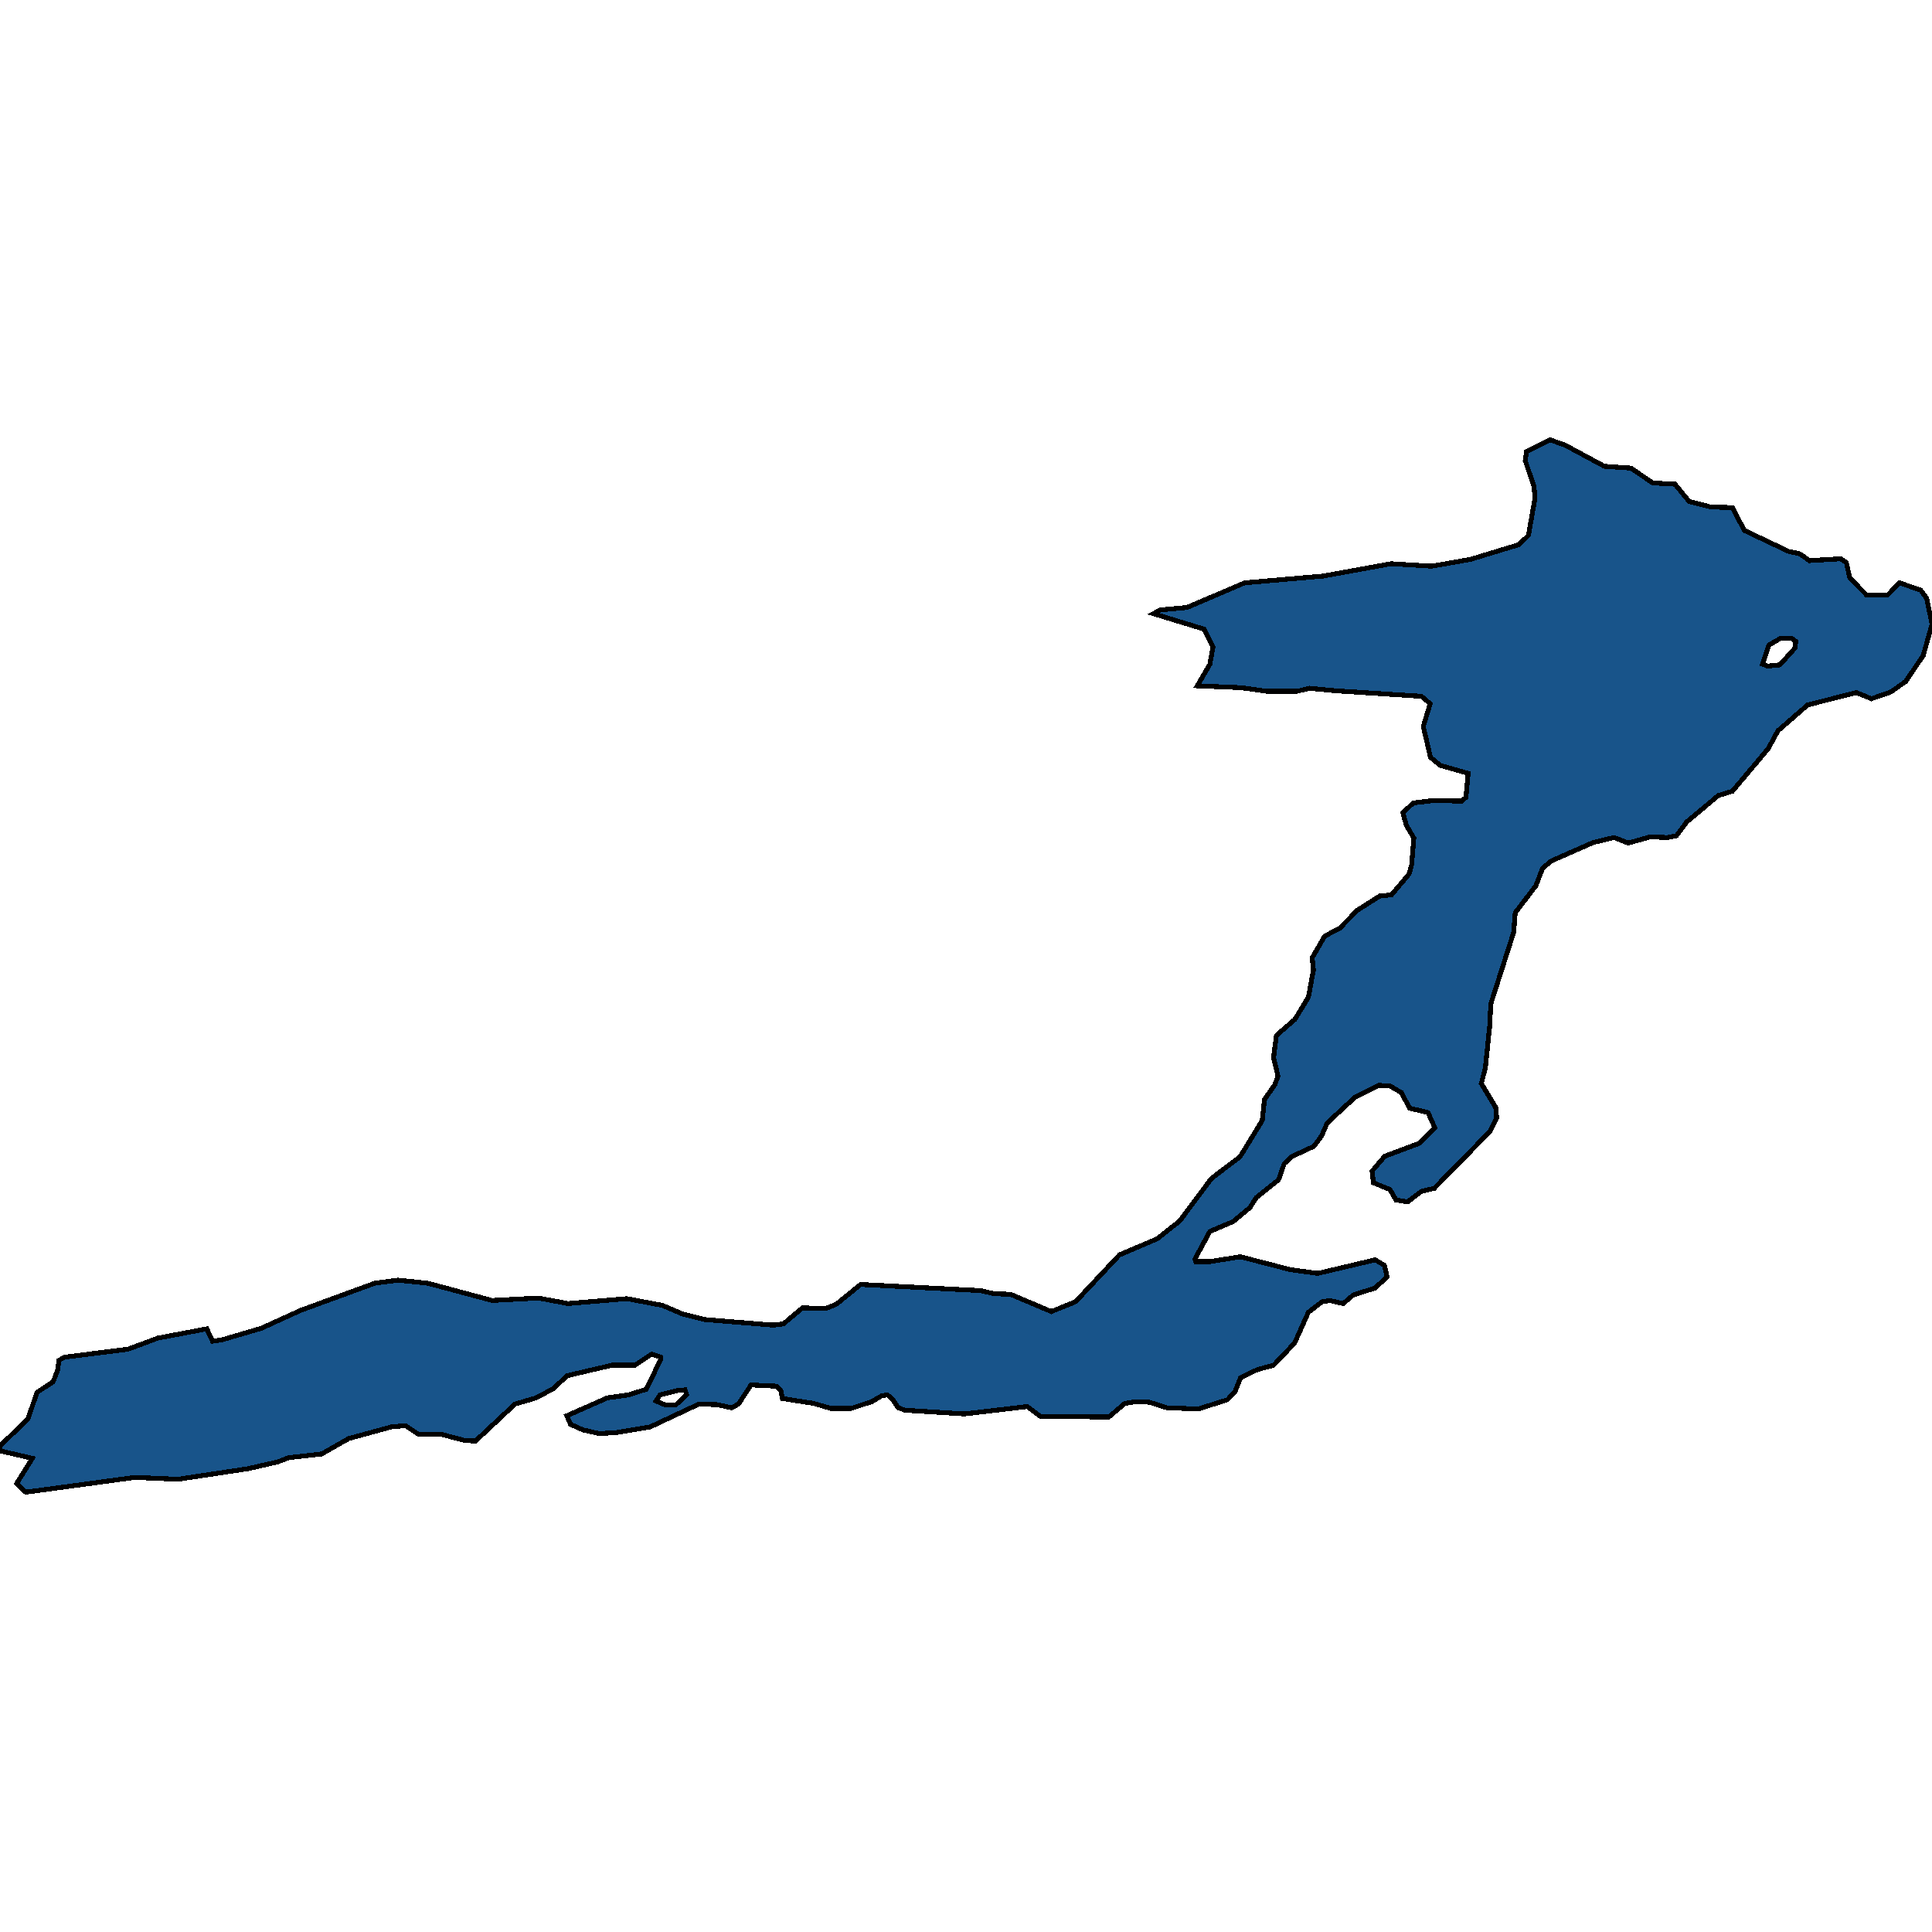 <svg xmlns="http://www.w3.org/2000/svg" width="400" height="400"><path d="m347.109 173.016-1.885.383-3.574-.128-4.548 1.277-2.924-1.15-4.288 1.022-8.707 3.83-1.82 1.531-1.364 3.575-4.289 5.616-.325 4.085-4.743 14.807-.195 4.34-.91 8.807-.844 3.318 2.989 4.978.195 2.17-1.43 2.808-11.5 11.742-2.665.639-2.859 2.17-2.404-.384-1.235-2.17-3.444-1.403-.26-2.425 2.6-3.064 7.147-2.68 3.249-3.19-1.43-3.192-3.833-.893-1.625-3.191-2.404-1.404-2.274-.128-4.938 2.425-5.783 5.361-1.17 2.68-1.624 2.17-4.679 2.17-1.43 1.404-1.169 3.319-4.613 3.7-1.3 2.043-3.508 2.935-4.809 2.042-3.119 5.744.195.51h2.86l6.367-1.02 10.396 2.68 5.654.765 11.89-2.808 1.885 1.149.584 2.425-2.599 2.297-4.418 1.404-2.08 1.787-2.793-.638-1.56.255-2.859 2.17-2.859 6.38-4.353 4.595-3.314.893-3.509 1.66-1.17 2.935-1.559 1.659-6.043 1.914-6.498-.255-3.638-1.149-2.794-.127-2.275.382-3.313 2.808-14.165-.128-2.73-2.041-12.995 1.531-12.28-.766-1.43-.51-1.3-1.914-.974-.766-1.235.255-1.95 1.149-4.223 1.403h-4.288l-3.509-1.02-6.498-1.021-.325-1.66-.974-.893-5.198-.255-2.6 3.956-1.429.766-2.989-.638-3.769-.128-10.071 4.722-6.758 1.149-3.768.255-3.38-.766-2.598-1.149-.78-1.786 8.382-3.701 4.483-.638 3.574-1.149 2.99-6.126v-.51l-1.885-.638-3.444 2.297h-4.743l-9.292 2.17-2.86 2.68-3.573 1.914-4.353 1.276-8.187 7.657-2.275-.127-4.873-1.277h-4.678l-2.664-1.786-2.86.255-8.901 2.425-5.588 3.19-6.823.766-2.34.893-6.172 1.404-14.425 2.17-8.902-.384-22.612 3.063-1.884-1.786 3.249-5.233-6.628-1.531-.065-1.02 5.783-5.616 1.884-5.488 3.314-2.17.91-2.296.325-2.17 1.104-.638 13.19-1.66 6.174-2.296 10.136-1.915 1.17 2.553 1.884-.255 8.252-2.425 8.122-3.701 15.335-5.616 4.808-.638 6.173.638 13.32 3.574 9.552-.51 6.173 1.148 12.15-1.021 7.408 1.404 4.159 1.786 4.678 1.149 14.1 1.149 2.08-.256 3.963-3.318 4.808.128 2.21-.894 5.003-4.084 24.886 1.277 2.729.638 3.444.127 8.447 3.574 5.003-2.042 9.097-9.7 7.797-3.318 4.679-3.701 6.562-8.807 5.913-4.467 4.614-7.53.454-4.34 2.145-3.063.65-1.787-.91-3.83.585-4.594 3.833-3.32 2.794-4.594 1.04-5.617-.26-2.552 2.599-4.468 3.119-1.66 3.639-3.701 4.613-2.936 2.47-.256 3.638-4.34.52-1.914.455-5.49-1.56-2.68-.715-2.553 2.145-2.043 4.223-.51 5.783.127.91-.766.455-4.978-5.783-1.66-2.015-1.66-1.494-6.382 1.43-4.724-1.82-1.532-17.869-1.149-5.263-.51-2.729.638h-5.978l-5.523-.766-9.032-.383 2.6-4.468.65-3.575-1.885-3.702-10.462-3.192 1.43-.766 5.523-.51 11.956-5.107 16.244-1.404 14.035-2.554 8.447.51 7.992-1.403 10.072-3.065 1.95-1.915 1.364-7.66-.195-2.426-1.82-5.362.26-1.915 4.874-2.426 3.184 1.149 8.057 4.34 5.523.384 4.483 3.064 4.614.256 2.924 3.574 4.483 1.15 4.483.127 2.47 4.724 9.161 4.34 2.34.512 1.949 1.404 6.498-.383 1.17.766.714 3.192 3.509 3.574h4.288l2.534-2.553 4.354 1.532 1.234 1.66 1.105 5.362-1.82 6.51-3.638 5.362-3.054 2.17-4.029 1.405-3.119-1.277-10.071 2.554-6.173 5.361-2.014 3.702-7.408 8.809-2.924.893-6.562 5.49Zm17.803-35.49 1.105.384 2.469-.255 3.119-3.447.195-1.405-.845-.638h-2.339l-2.404 1.404Zm-229.11 152.532 1.82.766h2.339l2.21-2.042-.326-1.021-1.56.127-3.638.894Z" style="stroke:#000;fill:#18548a;shape-rendering:crispEdges;stroke-width:1px"/></svg>
